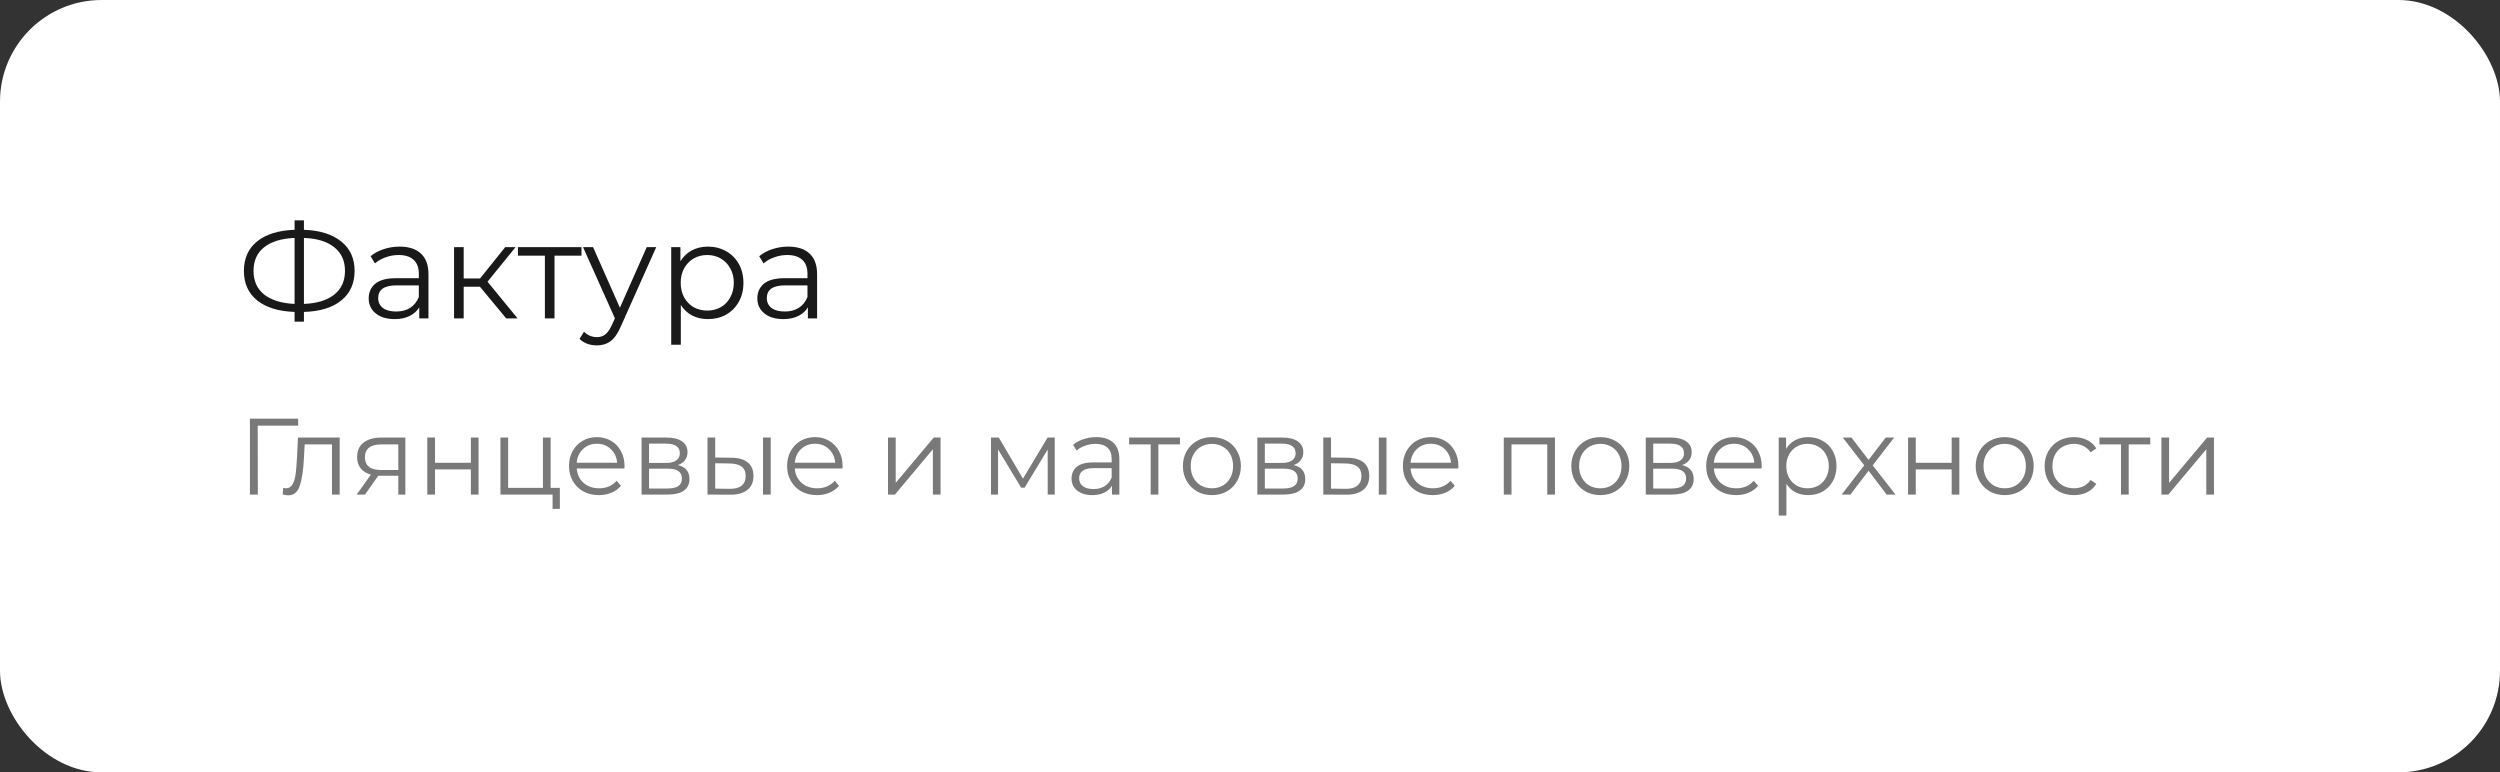 <?xml version="1.0" encoding="UTF-8"?> <svg xmlns="http://www.w3.org/2000/svg" width="369" height="114" viewBox="0 0 369 114" fill="none"><rect x="0" y="0" width="369" height="114" fill="#333333" stroke="none"/> <rect width="369" height="114" rx="15" fill="white"></rect> <path d="M52.34 39.98C52.34 41.833 51.68 43.293 50.36 44.36C49.053 45.413 47.22 45.973 44.86 46.04V47.48H43.48V46.04C41.12 45.96 39.28 45.393 37.96 44.34C36.653 43.287 36 41.833 36 39.98C36 38.127 36.653 36.673 37.96 35.62C39.28 34.567 41.12 34 43.48 33.92V32.52H44.86V33.92C47.207 34 49.04 34.573 50.36 35.64C51.68 36.693 52.34 38.14 52.34 39.98ZM44.86 44.86C46.793 44.78 48.287 44.32 49.34 43.48C50.393 42.64 50.92 41.473 50.92 39.98C50.92 38.487 50.387 37.32 49.32 36.48C48.267 35.64 46.78 35.187 44.86 35.12V44.86ZM37.42 39.98C37.42 41.473 37.947 42.64 39 43.48C40.067 44.307 41.56 44.767 43.48 44.86V35.12C41.533 35.2 40.033 35.66 38.98 36.5C37.94 37.327 37.42 38.487 37.42 39.98ZM58.98 36.4C60.353 36.4 61.407 36.747 62.14 37.44C62.873 38.12 63.24 39.133 63.24 40.48V47H61.88V45.36C61.56 45.907 61.087 46.333 60.46 46.64C59.846 46.947 59.113 47.1 58.26 47.1C57.087 47.1 56.153 46.82 55.46 46.26C54.767 45.7 54.42 44.96 54.42 44.04C54.42 43.147 54.74 42.427 55.38 41.88C56.033 41.333 57.066 41.06 58.48 41.06H61.82V40.42C61.82 39.513 61.566 38.827 61.06 38.36C60.553 37.88 59.813 37.64 58.84 37.64C58.173 37.64 57.533 37.753 56.92 37.98C56.306 38.193 55.78 38.493 55.34 38.88L54.7 37.82C55.233 37.367 55.873 37.02 56.62 36.78C57.367 36.527 58.153 36.4 58.98 36.4ZM58.48 45.98C59.28 45.98 59.967 45.8 60.54 45.44C61.113 45.067 61.54 44.533 61.82 43.84V42.12H58.52C56.72 42.12 55.82 42.747 55.82 44C55.82 44.613 56.053 45.1 56.52 45.46C56.986 45.807 57.64 45.98 58.48 45.98ZM70.84 42.32H68.44V47H67.02V36.48H68.44V41.1H70.86L74.56 36.48H76.1L71.96 41.58L76.4 47H74.72L70.84 42.32ZM85.826 37.74H81.846V47H80.426V37.74H76.446V36.48H85.826V37.74ZM96.858 36.48L91.598 48.26C91.172 49.247 90.678 49.947 90.118 50.36C89.558 50.773 88.885 50.98 88.098 50.98C87.592 50.98 87.118 50.9 86.678 50.74C86.238 50.58 85.858 50.34 85.538 50.02L86.198 48.96C86.732 49.493 87.372 49.76 88.118 49.76C88.598 49.76 89.005 49.627 89.338 49.36C89.685 49.093 90.005 48.64 90.298 48L90.758 46.98L86.058 36.48H87.538L91.498 45.42L95.458 36.48H96.858ZM104.491 36.4C105.477 36.4 106.371 36.627 107.171 37.08C107.971 37.52 108.597 38.147 109.051 38.96C109.504 39.773 109.731 40.7 109.731 41.74C109.731 42.793 109.504 43.727 109.051 44.54C108.597 45.353 107.971 45.987 107.171 46.44C106.384 46.88 105.491 47.1 104.491 47.1C103.637 47.1 102.864 46.927 102.171 46.58C101.491 46.22 100.931 45.7 100.491 45.02V50.88H99.071V36.48H100.431V38.56C100.857 37.867 101.417 37.333 102.111 36.96C102.817 36.587 103.611 36.4 104.491 36.4ZM104.391 45.84C105.124 45.84 105.791 45.673 106.391 45.34C106.991 44.993 107.457 44.507 107.791 43.88C108.137 43.253 108.311 42.54 108.311 41.74C108.311 40.94 108.137 40.233 107.791 39.62C107.457 38.993 106.991 38.507 106.391 38.16C105.791 37.813 105.124 37.64 104.391 37.64C103.644 37.64 102.971 37.813 102.371 38.16C101.784 38.507 101.317 38.993 100.971 39.62C100.637 40.233 100.471 40.94 100.471 41.74C100.471 42.54 100.637 43.253 100.971 43.88C101.317 44.507 101.784 44.993 102.371 45.34C102.971 45.673 103.644 45.84 104.391 45.84ZM116.343 36.4C117.716 36.4 118.77 36.747 119.503 37.44C120.236 38.12 120.603 39.133 120.603 40.48V47H119.243V45.36C118.923 45.907 118.45 46.333 117.823 46.64C117.21 46.947 116.476 47.1 115.623 47.1C114.45 47.1 113.516 46.82 112.823 46.26C112.13 45.7 111.783 44.96 111.783 44.04C111.783 43.147 112.103 42.427 112.743 41.88C113.396 41.333 114.43 41.06 115.843 41.06H119.183V40.42C119.183 39.513 118.93 38.827 118.423 38.36C117.916 37.88 117.176 37.64 116.203 37.64C115.536 37.64 114.896 37.753 114.283 37.98C113.67 38.193 113.143 38.493 112.703 38.88L112.063 37.82C112.596 37.367 113.236 37.02 113.983 36.78C114.73 36.527 115.516 36.4 116.343 36.4ZM115.843 45.98C116.643 45.98 117.33 45.8 117.903 45.44C118.476 45.067 118.903 44.533 119.183 43.84V42.12H115.883C114.083 42.12 113.183 42.747 113.183 44C113.183 44.613 113.416 45.1 113.883 45.46C114.35 45.807 115.003 45.98 115.843 45.98Z" fill="black" fill-opacity="0.9"></path> <path d="M44.008 62.824H38.04L38.056 73H36.888V61.8H44.008V62.824ZM50.137 64.584V73H49.001V65.592H44.969L44.857 67.672C44.771 69.421 44.569 70.765 44.249 71.704C43.929 72.643 43.358 73.112 42.537 73.112C42.313 73.112 42.041 73.069 41.721 72.984L41.801 72.008C41.993 72.051 42.126 72.072 42.201 72.072C42.638 72.072 42.969 71.869 43.193 71.464C43.417 71.059 43.566 70.557 43.641 69.96C43.715 69.363 43.779 68.573 43.833 67.592L43.977 64.584H50.137ZM59.83 64.584V73H58.79V70.216H56.15H55.83L53.878 73H52.646L54.742 70.056C54.091 69.875 53.59 69.565 53.238 69.128C52.886 68.691 52.71 68.136 52.71 67.464C52.71 66.525 53.03 65.811 53.67 65.32C54.31 64.829 55.185 64.584 56.294 64.584H59.83ZM53.862 67.496C53.862 68.744 54.657 69.368 56.246 69.368H58.79V65.592H56.326C54.683 65.592 53.862 66.227 53.862 67.496ZM63.069 64.584H64.205V68.312H69.501V64.584H70.637V73H69.501V69.288H64.205V73H63.069V64.584ZM82.634 72.008V75.112H81.562V73H73.866V64.584H75.002V72.008H80.138V64.584H81.274V72.008H82.634ZM92.163 69.144H85.124C85.188 70.019 85.523 70.728 86.132 71.272C86.74 71.805 87.507 72.072 88.436 72.072C88.958 72.072 89.438 71.981 89.876 71.8C90.313 71.608 90.692 71.331 91.011 70.968L91.651 71.704C91.278 72.152 90.809 72.493 90.243 72.728C89.689 72.963 89.076 73.08 88.403 73.08C87.54 73.08 86.772 72.899 86.1 72.536C85.438 72.163 84.921 71.651 84.547 71C84.174 70.349 83.987 69.613 83.987 68.792C83.987 67.971 84.163 67.235 84.516 66.584C84.878 65.933 85.369 65.427 85.987 65.064C86.617 64.701 87.321 64.52 88.1 64.52C88.878 64.52 89.577 64.701 90.195 65.064C90.814 65.427 91.299 65.933 91.651 66.584C92.004 67.224 92.18 67.96 92.18 68.792L92.163 69.144ZM88.1 65.496C87.289 65.496 86.606 65.757 86.052 66.28C85.507 66.792 85.198 67.464 85.124 68.296H91.091C91.017 67.464 90.702 66.792 90.147 66.28C89.603 65.757 88.921 65.496 88.1 65.496ZM100.054 68.648C101.195 68.915 101.766 69.603 101.766 70.712C101.766 71.448 101.494 72.013 100.95 72.408C100.406 72.803 99.596 73 98.518 73H94.694V64.584H98.406C99.366 64.584 100.118 64.771 100.662 65.144C101.206 65.517 101.478 66.051 101.478 66.744C101.478 67.203 101.35 67.597 101.094 67.928C100.849 68.248 100.502 68.488 100.054 68.648ZM95.798 68.328H98.326C98.977 68.328 99.473 68.205 99.814 67.96C100.166 67.715 100.342 67.357 100.342 66.888C100.342 66.419 100.166 66.067 99.814 65.832C99.473 65.597 98.977 65.48 98.326 65.48H95.798V68.328ZM98.47 72.104C99.195 72.104 99.74 71.987 100.102 71.752C100.465 71.517 100.646 71.149 100.646 70.648C100.646 70.147 100.481 69.779 100.15 69.544C99.82 69.299 99.297 69.176 98.582 69.176H95.798V72.104H98.47ZM107.965 67.56C109.021 67.571 109.826 67.805 110.381 68.264C110.935 68.723 111.213 69.384 111.213 70.248C111.213 71.144 110.914 71.832 110.317 72.312C109.719 72.792 108.866 73.027 107.757 73.016L104.429 73V64.584H105.565V67.528L107.965 67.56ZM112.621 64.584H113.757V73H112.621V64.584ZM107.693 72.152C108.471 72.163 109.058 72.008 109.453 71.688C109.858 71.357 110.061 70.877 110.061 70.248C110.061 69.629 109.863 69.171 109.469 68.872C109.074 68.573 108.482 68.419 107.693 68.408L105.565 68.376V72.12L107.693 72.152ZM124.351 69.144H117.311C117.375 70.019 117.711 70.728 118.319 71.272C118.927 71.805 119.695 72.072 120.623 72.072C121.146 72.072 121.626 71.981 122.063 71.8C122.5 71.608 122.879 71.331 123.199 70.968L123.839 71.704C123.466 72.152 122.996 72.493 122.431 72.728C121.876 72.963 121.263 73.08 120.591 73.08C119.727 73.08 118.959 72.899 118.287 72.536C117.626 72.163 117.108 71.651 116.735 71C116.362 70.349 116.175 69.613 116.175 68.792C116.175 67.971 116.351 67.235 116.703 66.584C117.066 65.933 117.556 65.427 118.175 65.064C118.804 64.701 119.508 64.52 120.287 64.52C121.066 64.52 121.764 64.701 122.383 65.064C123.002 65.427 123.487 65.933 123.839 66.584C124.191 67.224 124.367 67.96 124.367 68.792L124.351 69.144ZM120.287 65.496C119.476 65.496 118.794 65.757 118.239 66.28C117.695 66.792 117.386 67.464 117.311 68.296H123.279C123.204 67.464 122.89 66.792 122.335 66.28C121.791 65.757 121.108 65.496 120.287 65.496ZM131.069 64.584H132.205V71.272L137.821 64.584H138.829V73H137.693V66.312L132.093 73H131.069V64.584ZM155.68 64.584V73H154.64V66.344L151.232 71.976H150.72L147.312 66.328V73H146.272V64.584H147.424L150.992 70.648L154.624 64.584H155.68ZM161.809 64.52C162.908 64.52 163.75 64.797 164.337 65.352C164.924 65.896 165.217 66.707 165.217 67.784V73H164.129V71.688C163.873 72.125 163.494 72.467 162.993 72.712C162.502 72.957 161.916 73.08 161.233 73.08C160.294 73.08 159.548 72.856 158.993 72.408C158.438 71.96 158.161 71.368 158.161 70.632C158.161 69.917 158.417 69.341 158.929 68.904C159.452 68.467 160.278 68.248 161.409 68.248H164.081V67.736C164.081 67.011 163.878 66.461 163.473 66.088C163.068 65.704 162.476 65.512 161.697 65.512C161.164 65.512 160.652 65.603 160.161 65.784C159.67 65.955 159.249 66.195 158.897 66.504L158.385 65.656C158.812 65.293 159.324 65.016 159.921 64.824C160.518 64.621 161.148 64.52 161.809 64.52ZM161.409 72.184C162.049 72.184 162.598 72.04 163.057 71.752C163.516 71.453 163.857 71.027 164.081 70.472V69.096H161.441C160.001 69.096 159.281 69.597 159.281 70.6C159.281 71.091 159.468 71.48 159.841 71.768C160.214 72.045 160.737 72.184 161.409 72.184ZM174.161 65.592H170.977V73H169.841V65.592H166.657V64.584H174.161V65.592ZM178.885 73.08C178.074 73.08 177.344 72.899 176.693 72.536C176.042 72.163 175.53 71.651 175.157 71C174.784 70.349 174.597 69.613 174.597 68.792C174.597 67.971 174.784 67.235 175.157 66.584C175.53 65.933 176.042 65.427 176.693 65.064C177.344 64.701 178.074 64.52 178.885 64.52C179.696 64.52 180.426 64.701 181.077 65.064C181.728 65.427 182.234 65.933 182.597 66.584C182.97 67.235 183.157 67.971 183.157 68.792C183.157 69.613 182.97 70.349 182.597 71C182.234 71.651 181.728 72.163 181.077 72.536C180.426 72.899 179.696 73.08 178.885 73.08ZM178.885 72.072C179.482 72.072 180.016 71.939 180.485 71.672C180.965 71.395 181.338 71.005 181.605 70.504C181.872 70.003 182.005 69.432 182.005 68.792C182.005 68.152 181.872 67.581 181.605 67.08C181.338 66.579 180.965 66.195 180.485 65.928C180.016 65.651 179.482 65.512 178.885 65.512C178.288 65.512 177.749 65.651 177.269 65.928C176.8 66.195 176.426 66.579 176.149 67.08C175.882 67.581 175.749 68.152 175.749 68.792C175.749 69.432 175.882 70.003 176.149 70.504C176.426 71.005 176.8 71.395 177.269 71.672C177.749 71.939 178.288 72.072 178.885 72.072ZM190.945 68.648C192.086 68.915 192.657 69.603 192.657 70.712C192.657 71.448 192.385 72.013 191.841 72.408C191.297 72.803 190.486 73 189.409 73H185.585V64.584H189.297C190.257 64.584 191.009 64.771 191.553 65.144C192.097 65.517 192.369 66.051 192.369 66.744C192.369 67.203 192.241 67.597 191.985 67.928C191.739 68.248 191.393 68.488 190.945 68.648ZM186.689 68.328H189.217C189.867 68.328 190.363 68.205 190.705 67.96C191.057 67.715 191.233 67.357 191.233 66.888C191.233 66.419 191.057 66.067 190.705 65.832C190.363 65.597 189.867 65.48 189.217 65.48H186.689V68.328ZM189.361 72.104C190.086 72.104 190.63 71.987 190.993 71.752C191.355 71.517 191.537 71.149 191.537 70.648C191.537 70.147 191.371 69.779 191.041 69.544C190.71 69.299 190.187 69.176 189.473 69.176H186.689V72.104H189.361ZM198.855 67.56C199.911 67.571 200.716 67.805 201.271 68.264C201.826 68.723 202.103 69.384 202.103 70.248C202.103 71.144 201.804 71.832 201.207 72.312C200.61 72.792 199.756 73.027 198.647 73.016L195.319 73V64.584H196.455V67.528L198.855 67.56ZM203.511 64.584H204.647V73H203.511V64.584ZM198.583 72.152C199.362 72.163 199.948 72.008 200.343 71.688C200.748 71.357 200.951 70.877 200.951 70.248C200.951 69.629 200.754 69.171 200.359 68.872C199.964 68.573 199.372 68.419 198.583 68.408L196.455 68.376V72.12L198.583 72.152ZM215.242 69.144H208.202C208.266 70.019 208.602 70.728 209.21 71.272C209.818 71.805 210.586 72.072 211.514 72.072C212.036 72.072 212.516 71.981 212.954 71.8C213.391 71.608 213.77 71.331 214.09 70.968L214.73 71.704C214.356 72.152 213.887 72.493 213.322 72.728C212.767 72.963 212.154 73.08 211.482 73.08C210.618 73.08 209.85 72.899 209.178 72.536C208.516 72.163 207.999 71.651 207.626 71C207.252 70.349 207.066 69.613 207.066 68.792C207.066 67.971 207.242 67.235 207.594 66.584C207.956 65.933 208.447 65.427 209.066 65.064C209.695 64.701 210.399 64.52 211.178 64.52C211.956 64.52 212.655 64.701 213.274 65.064C213.892 65.427 214.378 65.933 214.73 66.584C215.082 67.224 215.258 67.96 215.258 68.792L215.242 69.144ZM211.178 65.496C210.367 65.496 209.684 65.757 209.13 66.28C208.586 66.792 208.276 67.464 208.202 68.296H214.17C214.095 67.464 213.78 66.792 213.226 66.28C212.682 65.757 211.999 65.496 211.178 65.496ZM229.512 64.584V73H228.376V65.592H223.096V73H221.96V64.584H229.512ZM236.213 73.08C235.402 73.08 234.672 72.899 234.021 72.536C233.37 72.163 232.858 71.651 232.485 71C232.112 70.349 231.925 69.613 231.925 68.792C231.925 67.971 232.112 67.235 232.485 66.584C232.858 65.933 233.37 65.427 234.021 65.064C234.672 64.701 235.402 64.52 236.213 64.52C237.024 64.52 237.754 64.701 238.405 65.064C239.056 65.427 239.562 65.933 239.925 66.584C240.298 67.235 240.485 67.971 240.485 68.792C240.485 69.613 240.298 70.349 239.925 71C239.562 71.651 239.056 72.163 238.405 72.536C237.754 72.899 237.024 73.08 236.213 73.08ZM236.213 72.072C236.81 72.072 237.344 71.939 237.813 71.672C238.293 71.395 238.666 71.005 238.933 70.504C239.2 70.003 239.333 69.432 239.333 68.792C239.333 68.152 239.2 67.581 238.933 67.08C238.666 66.579 238.293 66.195 237.813 65.928C237.344 65.651 236.81 65.512 236.213 65.512C235.616 65.512 235.077 65.651 234.597 65.928C234.128 66.195 233.754 66.579 233.477 67.08C233.21 67.581 233.077 68.152 233.077 68.792C233.077 69.432 233.21 70.003 233.477 70.504C233.754 71.005 234.128 71.395 234.597 71.672C235.077 71.939 235.616 72.072 236.213 72.072ZM248.273 68.648C249.414 68.915 249.985 69.603 249.985 70.712C249.985 71.448 249.713 72.013 249.169 72.408C248.625 72.803 247.814 73 246.737 73H242.913V64.584H246.625C247.585 64.584 248.337 64.771 248.881 65.144C249.425 65.517 249.697 66.051 249.697 66.744C249.697 67.203 249.569 67.597 249.313 67.928C249.068 68.248 248.721 68.488 248.273 68.648ZM244.017 68.328H246.545C247.196 68.328 247.692 68.205 248.033 67.96C248.385 67.715 248.561 67.357 248.561 66.888C248.561 66.419 248.385 66.067 248.033 65.832C247.692 65.597 247.196 65.48 246.545 65.48H244.017V68.328ZM246.689 72.104C247.414 72.104 247.958 71.987 248.321 71.752C248.684 71.517 248.865 71.149 248.865 70.648C248.865 70.147 248.7 69.779 248.369 69.544C248.038 69.299 247.516 69.176 246.801 69.176H244.017V72.104H246.689ZM260.007 69.144H252.967C253.031 70.019 253.367 70.728 253.975 71.272C254.583 71.805 255.351 72.072 256.279 72.072C256.802 72.072 257.282 71.981 257.719 71.8C258.157 71.608 258.535 71.331 258.855 70.968L259.495 71.704C259.122 72.152 258.653 72.493 258.087 72.728C257.533 72.963 256.919 73.08 256.247 73.08C255.383 73.08 254.615 72.899 253.943 72.536C253.282 72.163 252.765 71.651 252.391 71C252.018 70.349 251.831 69.613 251.831 68.792C251.831 67.971 252.007 67.235 252.359 66.584C252.722 65.933 253.213 65.427 253.831 65.064C254.461 64.701 255.165 64.52 255.943 64.52C256.722 64.52 257.421 64.701 258.039 65.064C258.658 65.427 259.143 65.933 259.495 66.584C259.847 67.224 260.023 67.96 260.023 68.792L260.007 69.144ZM255.943 65.496C255.133 65.496 254.45 65.757 253.895 66.28C253.351 66.792 253.042 67.464 252.967 68.296H258.935C258.861 67.464 258.546 66.792 257.991 66.28C257.447 65.757 256.765 65.496 255.943 65.496ZM266.874 64.52C267.663 64.52 268.378 64.701 269.018 65.064C269.658 65.416 270.159 65.917 270.522 66.568C270.885 67.219 271.066 67.96 271.066 68.792C271.066 69.635 270.885 70.381 270.522 71.032C270.159 71.683 269.658 72.189 269.018 72.552C268.389 72.904 267.674 73.08 266.874 73.08C266.191 73.08 265.573 72.941 265.018 72.664C264.474 72.376 264.026 71.96 263.674 71.416V76.104H262.538V64.584H263.626V66.248C263.967 65.693 264.415 65.267 264.97 64.968C265.535 64.669 266.17 64.52 266.874 64.52ZM266.794 72.072C267.381 72.072 267.914 71.939 268.394 71.672C268.874 71.395 269.247 71.005 269.514 70.504C269.791 70.003 269.93 69.432 269.93 68.792C269.93 68.152 269.791 67.587 269.514 67.096C269.247 66.595 268.874 66.205 268.394 65.928C267.914 65.651 267.381 65.512 266.794 65.512C266.197 65.512 265.658 65.651 265.178 65.928C264.709 66.205 264.335 66.595 264.058 67.096C263.791 67.587 263.658 68.152 263.658 68.792C263.658 69.432 263.791 70.003 264.058 70.504C264.335 71.005 264.709 71.395 265.178 71.672C265.658 71.939 266.197 72.072 266.794 72.072ZM278.474 73L275.802 69.48L273.114 73H271.834L275.162 68.68L271.994 64.584H273.274L275.802 67.88L278.33 64.584H279.578L276.41 68.68L279.77 73H278.474ZM281.632 64.584H282.768V68.312H288.064V64.584H289.2V73H288.064V69.288H282.768V73H281.632V64.584ZM295.901 73.08C295.09 73.08 294.359 72.899 293.709 72.536C293.058 72.163 292.546 71.651 292.173 71C291.799 70.349 291.613 69.613 291.613 68.792C291.613 67.971 291.799 67.235 292.173 66.584C292.546 65.933 293.058 65.427 293.709 65.064C294.359 64.701 295.09 64.52 295.901 64.52C296.711 64.52 297.442 64.701 298.093 65.064C298.743 65.427 299.25 65.933 299.613 66.584C299.986 67.235 300.173 67.971 300.173 68.792C300.173 69.613 299.986 70.349 299.613 71C299.25 71.651 298.743 72.163 298.093 72.536C297.442 72.899 296.711 73.08 295.901 73.08ZM295.901 72.072C296.498 72.072 297.031 71.939 297.501 71.672C297.981 71.395 298.354 71.005 298.621 70.504C298.887 70.003 299.021 69.432 299.021 68.792C299.021 68.152 298.887 67.581 298.621 67.08C298.354 66.579 297.981 66.195 297.501 65.928C297.031 65.651 296.498 65.512 295.901 65.512C295.303 65.512 294.765 65.651 294.285 65.928C293.815 66.195 293.442 66.579 293.164 67.08C292.898 67.581 292.765 68.152 292.765 68.792C292.765 69.432 292.898 70.003 293.164 70.504C293.442 71.005 293.815 71.395 294.285 71.672C294.765 71.939 295.303 72.072 295.901 72.072ZM306.12 73.08C305.288 73.08 304.542 72.899 303.88 72.536C303.23 72.173 302.718 71.667 302.344 71.016C301.971 70.355 301.784 69.613 301.784 68.792C301.784 67.971 301.971 67.235 302.344 66.584C302.718 65.933 303.23 65.427 303.88 65.064C304.542 64.701 305.288 64.52 306.12 64.52C306.846 64.52 307.491 64.664 308.056 64.952C308.632 65.229 309.086 65.64 309.416 66.184L308.568 66.76C308.291 66.344 307.939 66.035 307.512 65.832C307.086 65.619 306.622 65.512 306.12 65.512C305.512 65.512 304.963 65.651 304.472 65.928C303.992 66.195 303.614 66.579 303.336 67.08C303.07 67.581 302.936 68.152 302.936 68.792C302.936 69.443 303.07 70.019 303.336 70.52C303.614 71.011 303.992 71.395 304.472 71.672C304.963 71.939 305.512 72.072 306.12 72.072C306.622 72.072 307.086 71.971 307.512 71.768C307.939 71.565 308.291 71.256 308.568 70.84L309.416 71.416C309.086 71.96 308.632 72.376 308.056 72.664C307.48 72.941 306.835 73.08 306.12 73.08ZM317.38 65.592H314.196V73H313.06V65.592H309.876V64.584H317.38V65.592ZM319.022 64.584H320.158V71.272L325.774 64.584H326.782V73H325.646V66.312L320.046 73H319.022V64.584Z" fill="#6B6B6B" fill-opacity="0.9"></path> </svg> 